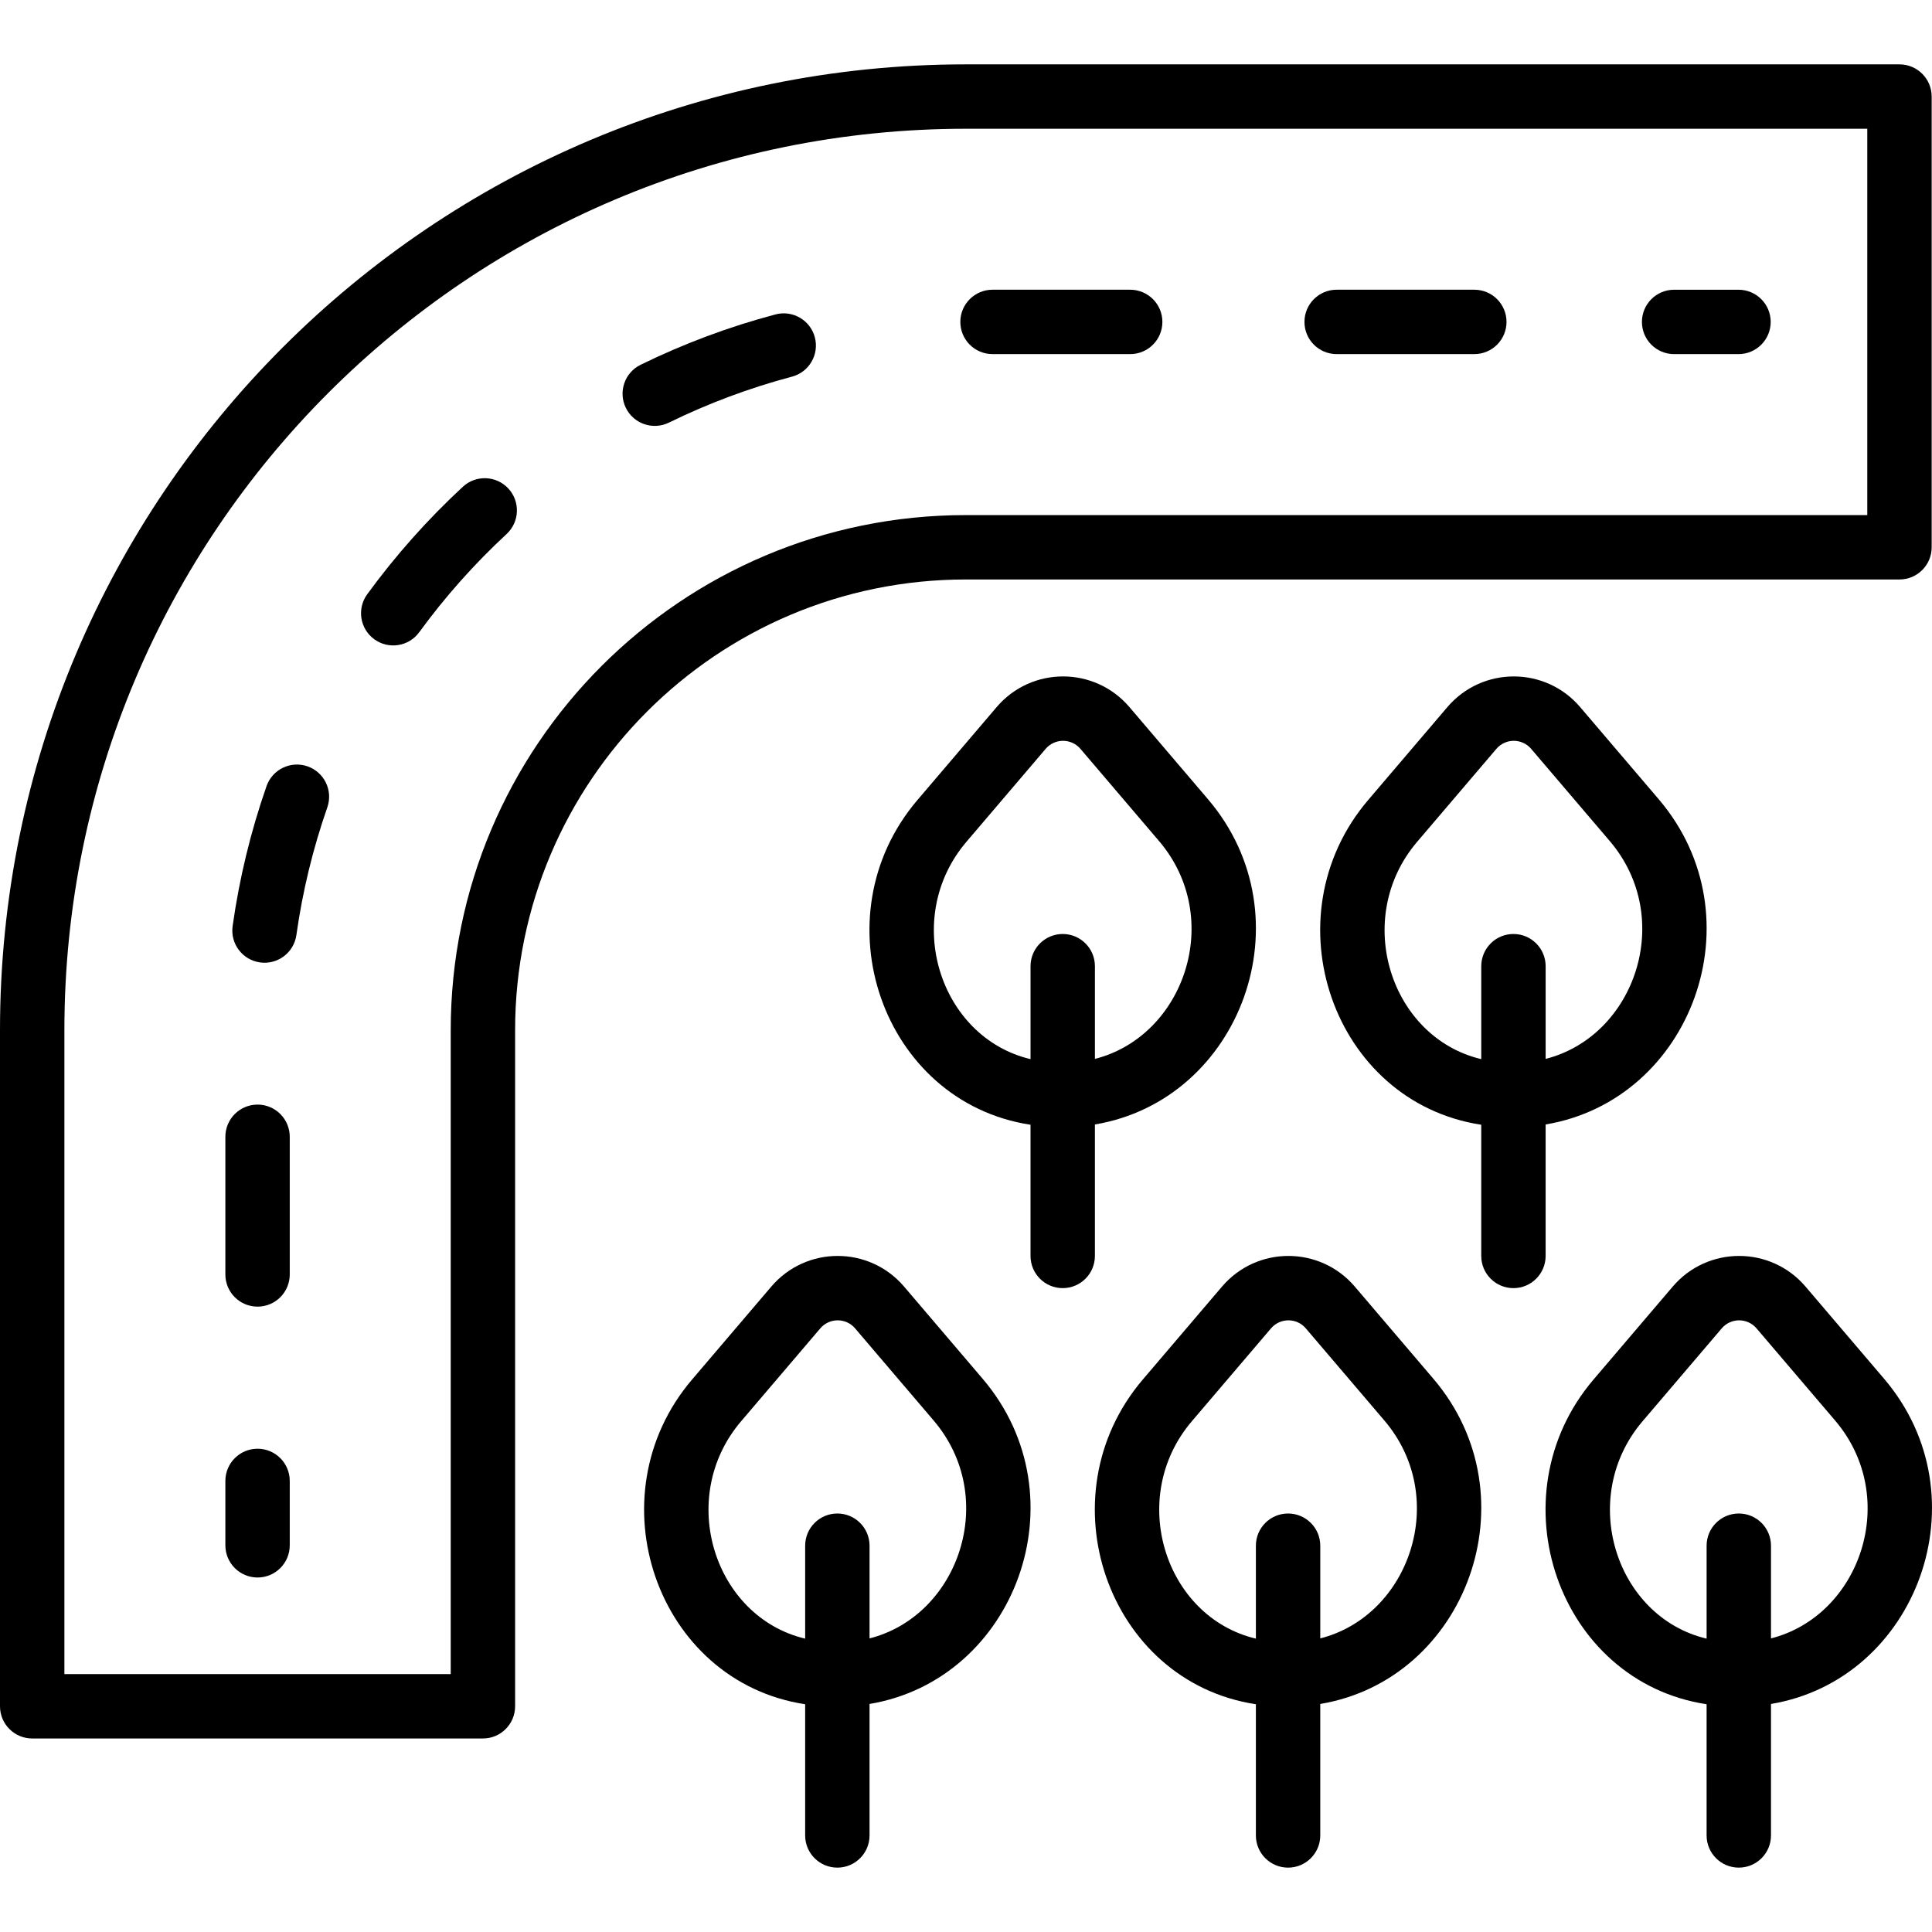 <?xml version="1.0" encoding="iso-8859-1"?>
<!-- Generator: Adobe Illustrator 19.0.0, SVG Export Plug-In . SVG Version: 6.00 Build 0)  -->
<svg version="1.1" id="Layer_1" xmlns="http://www.w3.org/2000/svg" xmlns:xlink="http://www.w3.org/1999/xlink" x="0px" y="0px"
	 viewBox="0 0 512.087 512.087" style="enable-background:new 0 0 512.087 512.087;" xml:space="preserve">
<g transform="translate(0 -1)">
	<g>
		<g>
			<path d="M68.267,384.993c-4.713,0-8.533,3.821-8.533,8.533v17.067c0,4.713,3.82,8.533,8.533,8.533s8.533-3.82,8.533-8.533
				v-17.067C76.8,388.814,72.979,384.993,68.267,384.993z"/>
			<path d="M354.287,94.857h36.489c4.713,0,8.533-3.82,8.533-8.533s-3.82-8.533-8.533-8.533h-36.489
				c-4.713,0-8.533,3.821-8.533,8.533S349.574,94.857,354.287,94.857z"/>
			<path d="M205.539,84.34c-12.35,3.277-24.315,7.752-35.745,13.349c-4.233,2.073-5.984,7.184-3.911,11.417
				c2.073,4.233,7.184,5.984,11.417,3.911c10.431-5.108,21.348-9.191,32.617-12.181c4.555-1.209,7.268-5.881,6.06-10.436
				C214.767,85.844,210.094,83.131,205.539,84.34z"/>
			<path d="M122.68,130.021c-9.347,8.656-17.839,18.201-25.346,28.492c-2.777,3.808-1.942,9.146,1.865,11.923
				c3.808,2.777,9.146,1.942,11.923-1.865c6.857-9.4,14.615-18.12,23.154-26.027c3.458-3.202,3.665-8.601,0.463-12.059
				C131.537,127.026,126.138,126.819,122.68,130.021z"/>
			<path d="M68.267,293.777c-4.713,0-8.533,3.82-8.533,8.533v36.489c0,4.713,3.82,8.533,8.533,8.533s8.533-3.82,8.533-8.533V302.31
				C76.8,297.598,72.979,293.777,68.267,293.777z"/>
			<path d="M263.074,94.857h36.489c4.713,0,8.533-3.82,8.533-8.533s-3.82-8.533-8.533-8.533h-36.489
				c-4.713,0-8.533,3.821-8.533,8.533S258.361,94.857,263.074,94.857z"/>
			<path d="M81.514,204.126c-4.45-1.553-9.316,0.796-10.868,5.245c-4.186,11.995-7.2,24.403-8.986,37.086
				c-0.657,4.667,2.593,8.983,7.26,9.64c4.667,0.657,8.983-2.593,9.64-7.26c1.63-11.576,4.38-22.898,8.2-33.843
				C88.312,210.544,85.964,205.678,81.514,204.126z"/>
			<path d="M443.733,94.86H460.8c4.713,0,8.533-3.821,8.533-8.533c0-4.713-3.82-8.533-8.533-8.533h-17.067
				c-4.713,0-8.533,3.82-8.533,8.533C435.2,91.039,439.021,94.86,443.733,94.86z"/>
			<path d="M256,154.593h247.467c4.713,0,8.533-3.82,8.533-8.533V26.593c0-4.713-3.82-8.533-8.533-8.533H256
				c-141.383,0-256,114.617-256,256v179.2c0,4.713,3.82,8.533,8.533,8.533H128c4.713,0,8.533-3.821,8.533-8.533v-179.2
				C136.533,208.083,190.023,154.593,256,154.593z M119.467,274.06v170.667h-102.4V274.06C17.067,142.103,124.043,35.127,256,35.127
				h238.933v102.4H256C180.597,137.527,119.467,198.657,119.467,274.06z"/>
			<path d="M499.396,366.454l-20.823-24.425c-9.242-10.849-25.975-10.849-35.219,0.003l-20.982,24.617
				c-26.428,31.005-9.364,80.09,29.972,86.07v34.774c0,4.713,3.82,8.533,8.533,8.533s8.533-3.82,8.533-8.533v-34.85
				C508.114,446.194,526.082,397.777,499.396,366.454z M469.411,435.268v-24.574c0-4.713-3.82-8.533-8.533-8.533
				s-8.533,3.82-8.533,8.533v24.637c-24.087-5.711-34.266-37.335-16.984-57.611l20.984-24.619c2.431-2.854,6.809-2.854,9.239-0.002
				l20.824,24.425C503.852,398,493.112,429.242,469.411,435.268z"/>
			<path d="M359.106,342.03c-9.242-10.849-25.975-10.849-35.219,0.003l-20.982,24.617c-26.428,31.005-9.364,80.09,29.972,86.07
				v34.774c0,4.713,3.82,8.533,8.533,8.533s8.533-3.82,8.533-8.533v-34.85c38.703-6.45,56.671-54.867,29.985-86.19L359.106,342.03z
				 M349.944,435.268v-24.574c0-4.713-3.82-8.533-8.533-8.533s-8.533,3.82-8.533,8.533v24.637
				c-24.087-5.711-34.266-37.335-16.984-57.611l20.984-24.619c2.431-2.854,6.809-2.854,9.239-0.002l20.824,24.425
				C384.385,398,373.646,429.242,349.944,435.268z"/>
			<path d="M409.678,299.044c38.703-6.45,56.671-54.868,29.985-86.19L418.84,188.43c-9.242-10.849-25.975-10.849-35.219,0.003
				l-20.982,24.617c-26.428,31.005-9.364,80.09,29.972,86.07v34.774c0,4.713,3.82,8.533,8.533,8.533s8.533-3.82,8.533-8.533V299.044
				z M375.628,224.12l20.984-24.619c2.431-2.854,6.809-2.854,9.239-0.002l20.824,24.425c17.445,20.476,6.705,51.718-16.996,57.743
				v-24.574c0-4.713-3.82-8.533-8.533-8.533s-8.533,3.82-8.533,8.533v24.637C368.524,276.02,358.346,244.396,375.628,224.12z"/>
			<path d="M290.211,299.044c38.703-6.45,56.671-54.868,29.985-86.19l-20.823-24.425c-9.242-10.849-25.975-10.849-35.219,0.003
				l-20.982,24.617c-26.428,31.005-9.364,80.09,29.972,86.07v34.774c0,4.713,3.82,8.533,8.533,8.533s8.533-3.82,8.533-8.533V299.044
				z M256.161,224.12l20.984-24.619c2.431-2.854,6.809-2.854,9.239-0.002l20.824,24.425c17.445,20.476,6.705,51.718-16.996,57.743
				v-24.574c0-4.713-3.82-8.533-8.533-8.533s-8.533,3.82-8.533,8.533v24.637C249.057,276.02,238.879,244.396,256.161,224.12z"/>
			<path d="M239.64,342.03c-9.242-10.849-25.975-10.849-35.219,0.003l-20.982,24.617c-26.428,31.005-9.364,80.09,29.972,86.07
				v34.774c0,4.713,3.82,8.533,8.533,8.533s8.533-3.82,8.533-8.533v-34.85c38.703-6.45,56.671-54.867,29.985-86.19L239.64,342.03z
				 M230.478,435.268v-24.574c0-4.713-3.82-8.533-8.533-8.533s-8.533,3.82-8.533,8.533v24.637
				c-24.087-5.711-34.266-37.335-16.984-57.611l20.984-24.619c2.431-2.854,6.809-2.854,9.239-0.002l20.824,24.425
				C264.918,398,254.179,429.242,230.478,435.268z"/>
		</g>
	</g>
</g>
<g>
</g>
<g>
</g>
<g>
</g>
<g>
</g>
<g>
</g>
<g>
</g>
<g>
</g>
<g>
</g>
<g>
</g>
<g>
</g>
<g>
</g>
<g>
</g>
<g>
</g>
<g>
</g>
<g>
</g>
</svg>
